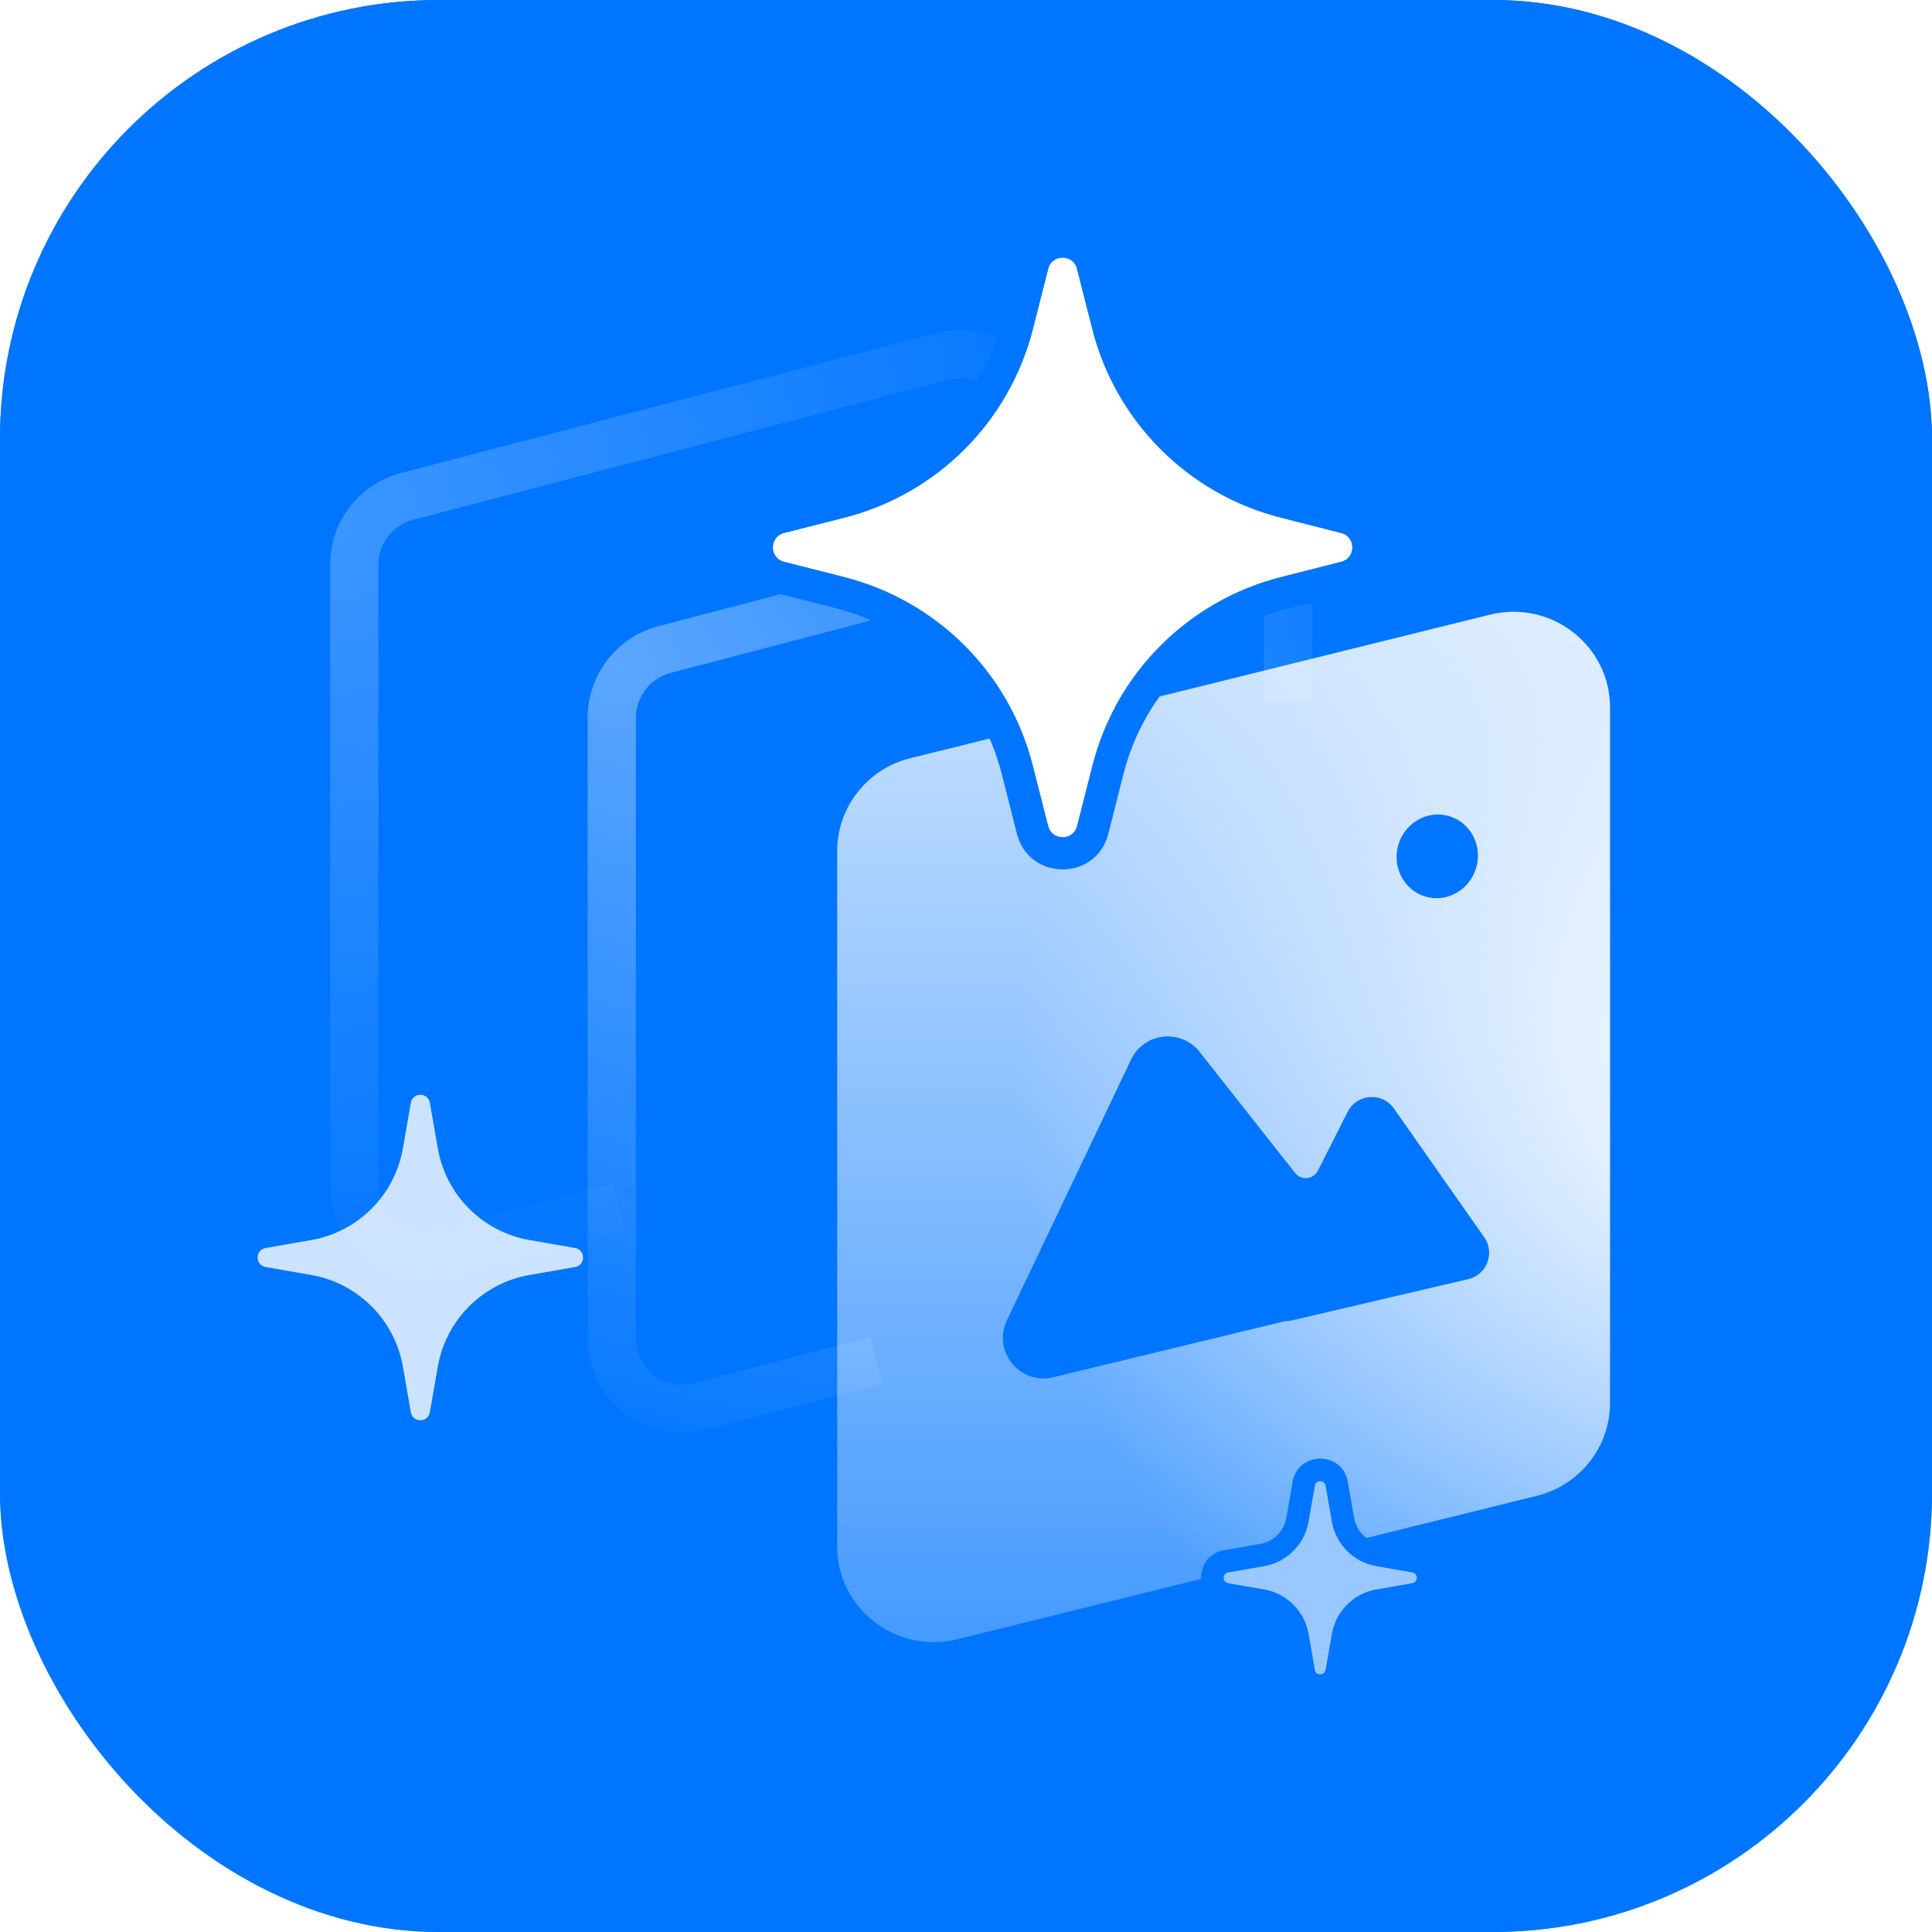 <svg width="88" height="88" viewBox="0 0 88 88" fill="none" xmlns="http://www.w3.org/2000/svg">
<rect width="88" height="88" rx="20" fill="url(#paint0_linear_2905_5287)"/>
<rect width="88" height="88" rx="20" fill="#0075FF"/>
<g filter="url(#filter0_b_2905_5287)">
<path fill-rule="evenodd" clip-rule="evenodd" d="M45.835 19.355C45.835 17.964 44.525 16.954 43.188 17.303L18.816 23.674C17.886 23.918 17.235 24.76 17.235 25.727V53.977C17.235 55.369 18.546 56.379 19.882 56.029L25.971 54.438L25.975 54.437L27.905 53.924L28.47 56.05L26.536 56.564L26.532 56.565L20.439 58.158C17.702 58.873 15.035 56.803 15.035 53.977V25.727C15.035 23.762 16.359 22.043 18.26 21.546L42.632 15.175C45.368 14.459 48.035 16.529 48.035 19.355V26.068H45.835V19.355Z" fill="url(#paint1_radial_2905_5287)"/>
</g>
<g filter="url(#filter1_b_2905_5287)">
<path fill-rule="evenodd" clip-rule="evenodd" d="M57.566 26.326C57.566 24.931 56.254 23.922 54.919 24.271L30.547 30.649C29.618 30.892 28.966 31.735 28.966 32.704V60.942C28.966 62.337 30.278 63.346 31.612 62.997L39.219 61.007L39.62 60.894L40.215 63.012L39.786 63.133L32.169 65.125C29.431 65.842 26.766 63.769 26.766 60.942V32.704C26.766 30.739 28.089 29.018 29.99 28.521L54.362 22.143C57.1 21.426 59.766 23.499 59.766 26.326V31.972H57.566V26.326Z" fill="url(#paint2_radial_2905_5287)"/>
</g>
<g filter="url(#filter2_b_2905_5287)">
<path fill-rule="evenodd" clip-rule="evenodd" d="M38.133 38.76C38.133 36.761 39.507 35.018 41.466 34.533L67.866 27.998C70.643 27.311 73.333 29.391 73.333 32.225V63.906C73.333 65.905 71.959 67.647 70 68.132L43.6 74.667C40.823 75.355 38.133 73.275 38.133 70.441V38.76ZM54.642 47.913C53.793 46.836 52.108 47.025 51.518 48.263L45.863 60.138C45.193 61.545 46.455 63.099 47.969 62.733L58.539 60.176C58.639 60.178 58.742 60.167 58.846 60.143L66.877 58.265C67.728 58.066 68.108 57.07 67.606 56.355L63.495 50.491C62.96 49.728 61.804 49.81 61.383 50.642L60.027 53.322C59.823 53.724 59.271 53.78 58.992 53.426L54.642 47.913ZM63.683 38.505C63.398 39.522 63.965 40.57 64.949 40.846C65.933 41.122 66.962 40.522 67.247 39.505C67.533 38.488 66.966 37.439 65.982 37.163C64.998 36.887 63.969 37.488 63.683 38.505Z" fill="url(#paint3_linear_2905_5287)"/>
<path fill-rule="evenodd" clip-rule="evenodd" d="M38.133 38.76C38.133 36.761 39.507 35.018 41.466 34.533L67.866 27.998C70.643 27.311 73.333 29.391 73.333 32.225V63.906C73.333 65.905 71.959 67.647 70 68.132L43.6 74.667C40.823 75.355 38.133 73.275 38.133 70.441V38.76ZM54.642 47.913C53.793 46.836 52.108 47.025 51.518 48.263L45.863 60.138C45.193 61.545 46.455 63.099 47.969 62.733L58.539 60.176C58.639 60.178 58.742 60.167 58.846 60.143L66.877 58.265C67.728 58.066 68.108 57.07 67.606 56.355L63.495 50.491C62.96 49.728 61.804 49.81 61.383 50.642L60.027 53.322C59.823 53.724 59.271 53.78 58.992 53.426L54.642 47.913ZM63.683 38.505C63.398 39.522 63.965 40.57 64.949 40.846C65.933 41.122 66.962 40.522 67.247 39.505C67.533 38.488 66.966 37.439 65.982 37.163C64.998 36.887 63.969 37.488 63.683 38.505Z" fill="url(#paint4_radial_2905_5287)"/>
</g>
<g filter="url(#filter3_b_2905_5287)">
<path d="M47.741 12.245C47.914 11.563 48.884 11.563 49.057 12.245L49.754 14.987C50.826 19.209 54.123 22.506 58.346 23.579L61.087 24.275C61.77 24.449 61.77 25.418 61.087 25.592L58.346 26.288C54.123 27.361 50.826 30.658 49.754 34.88L49.057 37.621C48.884 38.304 47.914 38.304 47.741 37.621L47.045 34.88C45.972 30.658 42.675 27.361 38.453 26.288L35.711 25.592C35.029 25.418 35.029 24.449 35.711 24.275L38.453 23.579C42.675 22.506 45.972 19.209 47.045 14.987L47.741 12.245Z" fill="white"/>
</g>
<g filter="url(#filter4_b_2905_5287)">
<path fill-rule="evenodd" clip-rule="evenodd" d="M47.046 14.987L45.625 14.626L46.321 11.884C46.869 9.727 49.933 9.727 50.481 11.884L51.177 14.626C52.117 18.327 55.008 21.217 58.709 22.157L61.45 22.854C63.607 23.401 63.607 26.465 61.45 27.013L58.709 27.709C55.008 28.65 52.117 31.54 51.177 35.241L50.481 37.983C49.933 40.139 46.869 40.139 46.321 37.983L45.625 35.241C44.685 31.54 41.795 28.65 38.093 27.709L35.352 27.013C33.195 26.465 33.195 23.401 35.352 22.854L38.093 22.157C41.795 21.217 44.685 18.327 45.625 14.626L47.046 14.987C45.974 19.209 42.677 22.506 38.455 23.579L35.713 24.275C35.03 24.448 35.03 25.418 35.713 25.591L38.455 26.288C42.677 27.36 45.974 30.657 47.046 34.88L47.644 37.234L47.743 37.621C47.916 38.304 48.886 38.304 49.059 37.621L49.756 34.88C50.828 30.657 54.125 27.36 58.348 26.288L60.702 25.69L61.089 25.591C61.772 25.418 61.772 24.448 61.089 24.275L60.702 24.177L58.348 23.579C54.125 22.506 50.828 19.209 49.756 14.987L49.059 12.245C48.886 11.563 47.916 11.563 47.743 12.245L47.046 14.987Z" fill="#0075FF"/>
</g>
<g filter="url(#filter5_b_2905_5287)">
<path d="M18.713 50.231C18.798 49.745 19.495 49.745 19.58 50.231L19.942 52.308C20.314 54.441 21.984 56.111 24.117 56.483L26.194 56.845C26.68 56.93 26.68 57.627 26.194 57.712L24.117 58.074C21.984 58.446 20.314 60.116 19.942 62.249L19.58 64.326C19.495 64.812 18.798 64.812 18.713 64.326L18.351 62.249C17.979 60.116 16.309 58.446 14.176 58.074L12.099 57.712C11.613 57.627 11.613 56.93 12.099 56.845L14.176 56.483C16.309 56.111 17.979 54.441 18.351 52.308L18.713 50.231Z" fill="white" fill-opacity="0.8"/>
</g>
<g filter="url(#filter6_b_2905_5287)">
<path fill-rule="evenodd" clip-rule="evenodd" d="M61.676 69.135L61.39 67.496C61.145 66.087 59.123 66.087 58.877 67.496L58.591 69.135C58.485 69.742 58.01 70.218 57.402 70.324L55.763 70.609C54.355 70.855 54.355 72.877 55.763 73.123L57.402 73.409C58.01 73.514 58.485 73.99 58.591 74.598L58.877 76.236C59.123 77.645 61.145 77.645 61.39 76.236L61.676 74.598C61.782 73.99 62.258 73.514 62.865 73.409L64.504 73.123C65.912 72.877 65.912 70.855 64.504 70.609L62.865 70.324C62.258 70.218 61.782 69.742 61.676 69.135Z" fill="#0075FF"/>
</g>
<g filter="url(#filter7_b_2905_5287)">
<path d="M59.889 67.673C59.937 67.398 60.332 67.398 60.38 67.673L60.665 69.312C60.846 70.346 61.655 71.156 62.69 71.336L64.328 71.622C64.603 71.669 64.603 72.064 64.328 72.112L62.69 72.398C61.656 72.578 60.846 73.388 60.665 74.422L60.38 76.061C60.332 76.335 59.937 76.335 59.889 76.061L59.603 74.422C59.423 73.388 58.613 72.578 57.579 72.398L55.941 72.112C55.666 72.064 55.666 71.669 55.941 71.622L57.579 71.336C58.613 71.156 59.423 70.346 59.603 69.312L59.889 67.673Z" fill="white" fill-opacity="0.6"/>
</g>
<defs>
<filter id="filter0_b_2905_5287" x="14.262" y="14.259" width="34.546" height="44.814" filterUnits="userSpaceOnUse" color-interpolation-filters="sRGB">
<feFlood flood-opacity="0" result="BackgroundImageFix"/>
<feGaussianBlur in="BackgroundImageFix" stdDeviation="0.387"/>
<feComposite in2="SourceAlpha" operator="in" result="effect1_backgroundBlur_2905_5287"/>
<feBlend mode="normal" in="SourceGraphic" in2="effect1_backgroundBlur_2905_5287" result="shape"/>
</filter>
<filter id="filter1_b_2905_5287" x="25.993" y="21.227" width="34.546" height="44.814" filterUnits="userSpaceOnUse" color-interpolation-filters="sRGB">
<feFlood flood-opacity="0" result="BackgroundImageFix"/>
<feGaussianBlur in="BackgroundImageFix" stdDeviation="0.387"/>
<feComposite in2="SourceAlpha" operator="in" result="effect1_backgroundBlur_2905_5287"/>
<feBlend mode="normal" in="SourceGraphic" in2="effect1_backgroundBlur_2905_5287" result="shape"/>
</filter>
<filter id="filter2_b_2905_5287" x="37.36" y="27.093" width="36.746" height="48.48" filterUnits="userSpaceOnUse" color-interpolation-filters="sRGB">
<feFlood flood-opacity="0" result="BackgroundImageFix"/>
<feGaussianBlur in="BackgroundImageFix" stdDeviation="0.387"/>
<feComposite in2="SourceAlpha" operator="in" result="effect1_backgroundBlur_2905_5287"/>
<feBlend mode="normal" in="SourceGraphic" in2="effect1_backgroundBlur_2905_5287" result="shape"/>
</filter>
<filter id="filter3_b_2905_5287" x="33.911" y="10.445" width="28.977" height="28.977" filterUnits="userSpaceOnUse" color-interpolation-filters="sRGB">
<feFlood flood-opacity="0" result="BackgroundImageFix"/>
<feGaussianBlur in="BackgroundImageFix" stdDeviation="0.644"/>
<feComposite in2="SourceAlpha" operator="in" result="effect1_backgroundBlur_2905_5287"/>
<feBlend mode="normal" in="SourceGraphic" in2="effect1_backgroundBlur_2905_5287" result="shape"/>
</filter>
<filter id="filter4_b_2905_5287" x="32.446" y="8.978" width="31.91" height="31.91" filterUnits="userSpaceOnUse" color-interpolation-filters="sRGB">
<feFlood flood-opacity="0" result="BackgroundImageFix"/>
<feGaussianBlur in="BackgroundImageFix" stdDeviation="0.644"/>
<feComposite in2="SourceAlpha" operator="in" result="effect1_backgroundBlur_2905_5287"/>
<feBlend mode="normal" in="SourceGraphic" in2="effect1_backgroundBlur_2905_5287" result="shape"/>
</filter>
<filter id="filter5_b_2905_5287" x="10.446" y="48.578" width="17.401" height="17.401" filterUnits="userSpaceOnUse" color-interpolation-filters="sRGB">
<feFlood flood-opacity="0" result="BackgroundImageFix"/>
<feGaussianBlur in="BackgroundImageFix" stdDeviation="0.644"/>
<feComposite in2="SourceAlpha" operator="in" result="effect1_backgroundBlur_2905_5287"/>
<feBlend mode="normal" in="SourceGraphic" in2="effect1_backgroundBlur_2905_5287" result="shape"/>
</filter>
<filter id="filter6_b_2905_5287" x="54.449" y="66.182" width="11.369" height="11.369" filterUnits="userSpaceOnUse" color-interpolation-filters="sRGB">
<feFlood flood-opacity="0" result="BackgroundImageFix"/>
<feGaussianBlur in="BackgroundImageFix" stdDeviation="0.129"/>
<feComposite in2="SourceAlpha" operator="in" result="effect1_backgroundBlur_2905_5287"/>
<feBlend mode="normal" in="SourceGraphic" in2="effect1_backgroundBlur_2905_5287" result="shape"/>
</filter>
<filter id="filter7_b_2905_5287" x="54.446" y="66.178" width="11.377" height="11.377" filterUnits="userSpaceOnUse" color-interpolation-filters="sRGB">
<feFlood flood-opacity="0" result="BackgroundImageFix"/>
<feGaussianBlur in="BackgroundImageFix" stdDeviation="0.644"/>
<feComposite in2="SourceAlpha" operator="in" result="effect1_backgroundBlur_2905_5287"/>
<feBlend mode="normal" in="SourceGraphic" in2="effect1_backgroundBlur_2905_5287" result="shape"/>
</filter>
<linearGradient id="paint0_linear_2905_5287" x1="77.207" y1="0" x2="77.207" y2="88" gradientUnits="userSpaceOnUse">
<stop stop-color="#0075FF"/>
<stop offset="1" stop-color="#00C2FF"/>
</linearGradient>
<radialGradient id="paint1_radial_2905_5287" cx="0" cy="0" r="1" gradientUnits="userSpaceOnUse" gradientTransform="translate(14.668 23.466) rotate(32.125) scale(37.234 37.234)">
<stop stop-color="white" stop-opacity="0.24"/>
<stop offset="1" stop-color="white" stop-opacity="0"/>
</radialGradient>
<radialGradient id="paint2_radial_2905_5287" cx="0" cy="0" r="1" gradientUnits="userSpaceOnUse" gradientTransform="translate(27.866 30.067) rotate(37.569) scale(48.11 33.183)">
<stop stop-color="white" stop-opacity="0.36"/>
<stop offset="1" stop-color="white" stop-opacity="0.01"/>
</radialGradient>
<linearGradient id="paint3_linear_2905_5287" x1="56.466" y1="28.15" x2="56.466" y2="77.525" gradientUnits="userSpaceOnUse">
<stop stop-color="white" stop-opacity="0.8"/>
<stop offset="1" stop-color="white" stop-opacity="0.24"/>
</linearGradient>
<radialGradient id="paint4_radial_2905_5287" cx="0" cy="0" r="1" gradientUnits="userSpaceOnUse" gradientTransform="translate(80.666 49.133) rotate(180) scale(34.467 34.467)">
<stop stop-color="white"/>
<stop offset="1" stop-color="white" stop-opacity="0"/>
</radialGradient>
</defs>
</svg>
